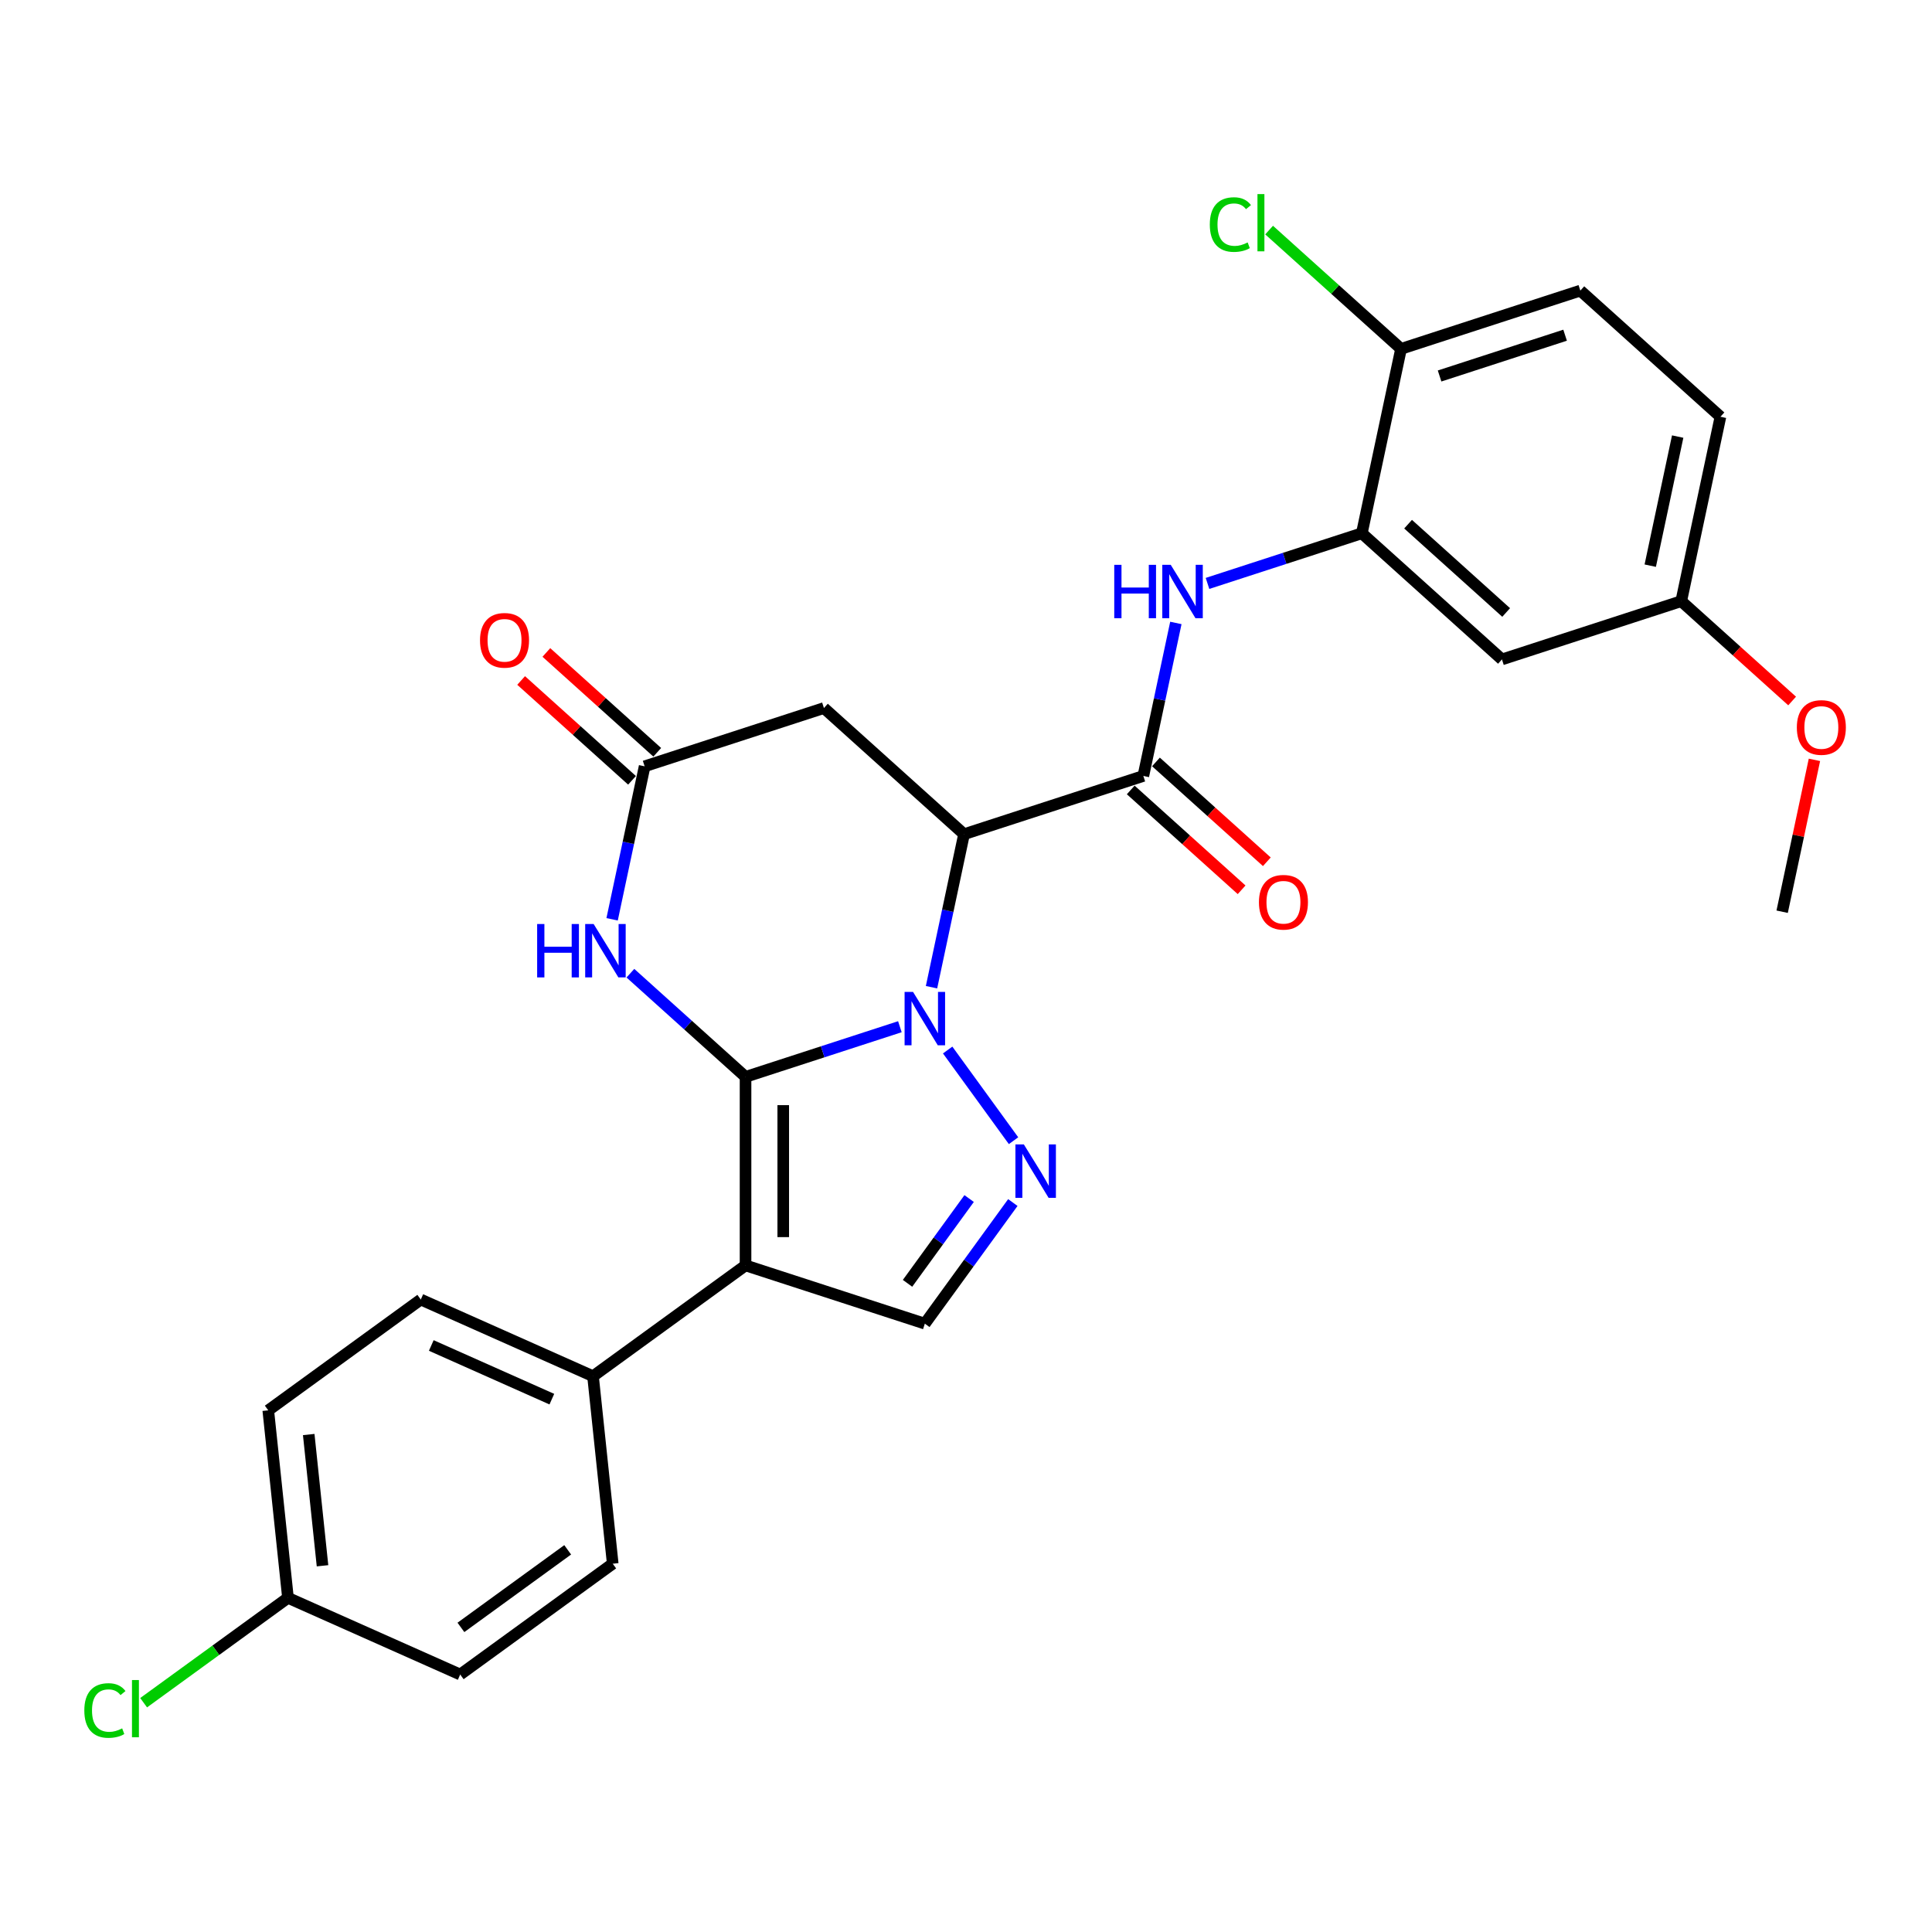 <?xml version='1.0' encoding='iso-8859-1'?>
<svg version='1.1' baseProfile='full'
              xmlns='http://www.w3.org/2000/svg'
                      xmlns:rdkit='http://www.rdkit.org/xml'
                      xmlns:xlink='http://www.w3.org/1999/xlink'
                  xml:space='preserve'
width='1000px' height='1000px' viewBox='0 0 1000 1000'>
<!-- END OF HEADER -->
<rect style='opacity:1.0;fill:#FFFFFF;stroke:none' width='1000' height='1000' x='0' y='0'> </rect>
<path class='bond-0' d='M 385.89,557.385 L 425.834,544.406' style='fill:none;fill-rule:evenodd;stroke:#000000;stroke-width:6px;stroke-linecap:butt;stroke-linejoin:miter;stroke-opacity:1' />
<path class='bond-0' d='M 425.834,544.406 L 465.777,531.428' style='fill:none;fill-rule:evenodd;stroke:#0000FF;stroke-width:6px;stroke-linecap:butt;stroke-linejoin:miter;stroke-opacity:1' />
<path class='bond-1' d='M 385.89,557.385 L 385.89,654.967' style='fill:none;fill-rule:evenodd;stroke:#000000;stroke-width:6px;stroke-linecap:butt;stroke-linejoin:miter;stroke-opacity:1' />
<path class='bond-1' d='M 405.407,572.022 L 405.407,640.33' style='fill:none;fill-rule:evenodd;stroke:#000000;stroke-width:6px;stroke-linecap:butt;stroke-linejoin:miter;stroke-opacity:1' />
<path class='bond-4' d='M 385.89,557.385 L 356.092,530.554' style='fill:none;fill-rule:evenodd;stroke:#000000;stroke-width:6px;stroke-linecap:butt;stroke-linejoin:miter;stroke-opacity:1' />
<path class='bond-4' d='M 356.092,530.554 L 326.293,503.723' style='fill:none;fill-rule:evenodd;stroke:#0000FF;stroke-width:6px;stroke-linecap:butt;stroke-linejoin:miter;stroke-opacity:1' />
<path class='bond-2' d='M 482.152,510.973 L 490.569,471.377' style='fill:none;fill-rule:evenodd;stroke:#0000FF;stroke-width:6px;stroke-linecap:butt;stroke-linejoin:miter;stroke-opacity:1' />
<path class='bond-2' d='M 490.569,471.377 L 498.985,431.78' style='fill:none;fill-rule:evenodd;stroke:#000000;stroke-width:6px;stroke-linecap:butt;stroke-linejoin:miter;stroke-opacity:1' />
<path class='bond-3' d='M 490.508,543.487 L 524.608,590.421' style='fill:none;fill-rule:evenodd;stroke:#0000FF;stroke-width:6px;stroke-linecap:butt;stroke-linejoin:miter;stroke-opacity:1' />
<path class='bond-6' d='M 385.89,654.967 L 478.697,685.122' style='fill:none;fill-rule:evenodd;stroke:#000000;stroke-width:6px;stroke-linecap:butt;stroke-linejoin:miter;stroke-opacity:1' />
<path class='bond-11' d='M 385.89,654.967 L 306.945,712.324' style='fill:none;fill-rule:evenodd;stroke:#000000;stroke-width:6px;stroke-linecap:butt;stroke-linejoin:miter;stroke-opacity:1' />
<path class='bond-5' d='M 498.985,431.78 L 591.791,401.626' style='fill:none;fill-rule:evenodd;stroke:#000000;stroke-width:6px;stroke-linecap:butt;stroke-linejoin:miter;stroke-opacity:1' />
<path class='bond-29' d='M 498.985,431.78 L 426.467,366.485' style='fill:none;fill-rule:evenodd;stroke:#000000;stroke-width:6px;stroke-linecap:butt;stroke-linejoin:miter;stroke-opacity:1' />
<path class='bond-28' d='M 524.243,622.433 L 501.47,653.777' style='fill:none;fill-rule:evenodd;stroke:#0000FF;stroke-width:6px;stroke-linecap:butt;stroke-linejoin:miter;stroke-opacity:1' />
<path class='bond-28' d='M 501.47,653.777 L 478.697,685.122' style='fill:none;fill-rule:evenodd;stroke:#000000;stroke-width:6px;stroke-linecap:butt;stroke-linejoin:miter;stroke-opacity:1' />
<path class='bond-28' d='M 501.622,620.365 L 485.68,642.306' style='fill:none;fill-rule:evenodd;stroke:#0000FF;stroke-width:6px;stroke-linecap:butt;stroke-linejoin:miter;stroke-opacity:1' />
<path class='bond-28' d='M 485.68,642.306 L 469.739,664.247' style='fill:none;fill-rule:evenodd;stroke:#000000;stroke-width:6px;stroke-linecap:butt;stroke-linejoin:miter;stroke-opacity:1' />
<path class='bond-7' d='M 316.828,475.832 L 325.245,436.236' style='fill:none;fill-rule:evenodd;stroke:#0000FF;stroke-width:6px;stroke-linecap:butt;stroke-linejoin:miter;stroke-opacity:1' />
<path class='bond-7' d='M 325.245,436.236 L 333.661,396.64' style='fill:none;fill-rule:evenodd;stroke:#000000;stroke-width:6px;stroke-linecap:butt;stroke-linejoin:miter;stroke-opacity:1' />
<path class='bond-9' d='M 591.791,401.626 L 600.208,362.029' style='fill:none;fill-rule:evenodd;stroke:#000000;stroke-width:6px;stroke-linecap:butt;stroke-linejoin:miter;stroke-opacity:1' />
<path class='bond-9' d='M 600.208,362.029 L 608.624,322.433' style='fill:none;fill-rule:evenodd;stroke:#0000FF;stroke-width:6px;stroke-linecap:butt;stroke-linejoin:miter;stroke-opacity:1' />
<path class='bond-14' d='M 585.262,408.877 L 613.958,434.716' style='fill:none;fill-rule:evenodd;stroke:#000000;stroke-width:6px;stroke-linecap:butt;stroke-linejoin:miter;stroke-opacity:1' />
<path class='bond-14' d='M 613.958,434.716 L 642.654,460.554' style='fill:none;fill-rule:evenodd;stroke:#FF0000;stroke-width:6px;stroke-linecap:butt;stroke-linejoin:miter;stroke-opacity:1' />
<path class='bond-14' d='M 598.321,394.374 L 627.017,420.212' style='fill:none;fill-rule:evenodd;stroke:#000000;stroke-width:6px;stroke-linecap:butt;stroke-linejoin:miter;stroke-opacity:1' />
<path class='bond-14' d='M 627.017,420.212 L 655.714,446.05' style='fill:none;fill-rule:evenodd;stroke:#FF0000;stroke-width:6px;stroke-linecap:butt;stroke-linejoin:miter;stroke-opacity:1' />
<path class='bond-8' d='M 333.661,396.64 L 426.467,366.485' style='fill:none;fill-rule:evenodd;stroke:#000000;stroke-width:6px;stroke-linecap:butt;stroke-linejoin:miter;stroke-opacity:1' />
<path class='bond-15' d='M 340.191,389.388 L 311.494,363.55' style='fill:none;fill-rule:evenodd;stroke:#000000;stroke-width:6px;stroke-linecap:butt;stroke-linejoin:miter;stroke-opacity:1' />
<path class='bond-15' d='M 311.494,363.55 L 282.798,337.711' style='fill:none;fill-rule:evenodd;stroke:#FF0000;stroke-width:6px;stroke-linecap:butt;stroke-linejoin:miter;stroke-opacity:1' />
<path class='bond-15' d='M 327.132,403.891 L 298.435,378.053' style='fill:none;fill-rule:evenodd;stroke:#000000;stroke-width:6px;stroke-linecap:butt;stroke-linejoin:miter;stroke-opacity:1' />
<path class='bond-15' d='M 298.435,378.053 L 269.739,352.215' style='fill:none;fill-rule:evenodd;stroke:#FF0000;stroke-width:6px;stroke-linecap:butt;stroke-linejoin:miter;stroke-opacity:1' />
<path class='bond-10' d='M 625,301.978 L 664.943,289' style='fill:none;fill-rule:evenodd;stroke:#0000FF;stroke-width:6px;stroke-linecap:butt;stroke-linejoin:miter;stroke-opacity:1' />
<path class='bond-10' d='M 664.943,289 L 704.886,276.021' style='fill:none;fill-rule:evenodd;stroke:#000000;stroke-width:6px;stroke-linecap:butt;stroke-linejoin:miter;stroke-opacity:1' />
<path class='bond-12' d='M 704.886,276.021 L 777.404,341.317' style='fill:none;fill-rule:evenodd;stroke:#000000;stroke-width:6px;stroke-linecap:butt;stroke-linejoin:miter;stroke-opacity:1' />
<path class='bond-12' d='M 728.823,271.312 L 779.585,317.019' style='fill:none;fill-rule:evenodd;stroke:#000000;stroke-width:6px;stroke-linecap:butt;stroke-linejoin:miter;stroke-opacity:1' />
<path class='bond-13' d='M 704.886,276.021 L 725.175,180.571' style='fill:none;fill-rule:evenodd;stroke:#000000;stroke-width:6px;stroke-linecap:butt;stroke-linejoin:miter;stroke-opacity:1' />
<path class='bond-16' d='M 306.945,712.324 L 217.799,672.634' style='fill:none;fill-rule:evenodd;stroke:#000000;stroke-width:6px;stroke-linecap:butt;stroke-linejoin:miter;stroke-opacity:1' />
<path class='bond-16' d='M 285.635,724.2 L 223.233,696.417' style='fill:none;fill-rule:evenodd;stroke:#000000;stroke-width:6px;stroke-linecap:butt;stroke-linejoin:miter;stroke-opacity:1' />
<path class='bond-17' d='M 306.945,712.324 L 317.145,809.372' style='fill:none;fill-rule:evenodd;stroke:#000000;stroke-width:6px;stroke-linecap:butt;stroke-linejoin:miter;stroke-opacity:1' />
<path class='bond-19' d='M 777.404,341.317 L 870.21,311.162' style='fill:none;fill-rule:evenodd;stroke:#000000;stroke-width:6px;stroke-linecap:butt;stroke-linejoin:miter;stroke-opacity:1' />
<path class='bond-18' d='M 725.175,180.571 L 817.981,150.417' style='fill:none;fill-rule:evenodd;stroke:#000000;stroke-width:6px;stroke-linecap:butt;stroke-linejoin:miter;stroke-opacity:1' />
<path class='bond-18' d='M 745.127,194.609 L 810.091,173.501' style='fill:none;fill-rule:evenodd;stroke:#000000;stroke-width:6px;stroke-linecap:butt;stroke-linejoin:miter;stroke-opacity:1' />
<path class='bond-21' d='M 725.175,180.571 L 691.033,149.83' style='fill:none;fill-rule:evenodd;stroke:#000000;stroke-width:6px;stroke-linecap:butt;stroke-linejoin:miter;stroke-opacity:1' />
<path class='bond-21' d='M 691.033,149.83 L 656.892,119.089' style='fill:none;fill-rule:evenodd;stroke:#00CC00;stroke-width:6px;stroke-linecap:butt;stroke-linejoin:miter;stroke-opacity:1' />
<path class='bond-24' d='M 217.799,672.634 L 138.853,729.992' style='fill:none;fill-rule:evenodd;stroke:#000000;stroke-width:6px;stroke-linecap:butt;stroke-linejoin:miter;stroke-opacity:1' />
<path class='bond-23' d='M 317.145,809.372 L 238.199,866.73' style='fill:none;fill-rule:evenodd;stroke:#000000;stroke-width:6px;stroke-linecap:butt;stroke-linejoin:miter;stroke-opacity:1' />
<path class='bond-23' d='M 293.832,802.187 L 238.57,842.337' style='fill:none;fill-rule:evenodd;stroke:#000000;stroke-width:6px;stroke-linecap:butt;stroke-linejoin:miter;stroke-opacity:1' />
<path class='bond-22' d='M 817.981,150.417 L 890.499,215.712' style='fill:none;fill-rule:evenodd;stroke:#000000;stroke-width:6px;stroke-linecap:butt;stroke-linejoin:miter;stroke-opacity:1' />
<path class='bond-26' d='M 870.21,311.162 L 898.906,337' style='fill:none;fill-rule:evenodd;stroke:#000000;stroke-width:6px;stroke-linecap:butt;stroke-linejoin:miter;stroke-opacity:1' />
<path class='bond-26' d='M 898.906,337 L 927.603,362.838' style='fill:none;fill-rule:evenodd;stroke:#FF0000;stroke-width:6px;stroke-linecap:butt;stroke-linejoin:miter;stroke-opacity:1' />
<path class='bond-31' d='M 870.21,311.162 L 890.499,215.712' style='fill:none;fill-rule:evenodd;stroke:#000000;stroke-width:6px;stroke-linecap:butt;stroke-linejoin:miter;stroke-opacity:1' />
<path class='bond-31' d='M 854.164,292.787 L 868.365,225.972' style='fill:none;fill-rule:evenodd;stroke:#000000;stroke-width:6px;stroke-linecap:butt;stroke-linejoin:miter;stroke-opacity:1' />
<path class='bond-20' d='M 149.053,827.039 L 238.199,866.73' style='fill:none;fill-rule:evenodd;stroke:#000000;stroke-width:6px;stroke-linecap:butt;stroke-linejoin:miter;stroke-opacity:1' />
<path class='bond-25' d='M 149.053,827.039 L 111.698,854.179' style='fill:none;fill-rule:evenodd;stroke:#000000;stroke-width:6px;stroke-linecap:butt;stroke-linejoin:miter;stroke-opacity:1' />
<path class='bond-25' d='M 111.698,854.179 L 74.343,881.32' style='fill:none;fill-rule:evenodd;stroke:#00CC00;stroke-width:6px;stroke-linecap:butt;stroke-linejoin:miter;stroke-opacity:1' />
<path class='bond-30' d='M 149.053,827.039 L 138.853,729.992' style='fill:none;fill-rule:evenodd;stroke:#000000;stroke-width:6px;stroke-linecap:butt;stroke-linejoin:miter;stroke-opacity:1' />
<path class='bond-30' d='M 166.933,810.442 L 159.793,742.509' style='fill:none;fill-rule:evenodd;stroke:#000000;stroke-width:6px;stroke-linecap:butt;stroke-linejoin:miter;stroke-opacity:1' />
<path class='bond-27' d='M 939.148,393.3 L 930.794,432.604' style='fill:none;fill-rule:evenodd;stroke:#FF0000;stroke-width:6px;stroke-linecap:butt;stroke-linejoin:miter;stroke-opacity:1' />
<path class='bond-27' d='M 930.794,432.604 L 922.44,471.907' style='fill:none;fill-rule:evenodd;stroke:#000000;stroke-width:6px;stroke-linecap:butt;stroke-linejoin:miter;stroke-opacity:1' />
<path  class='atom-1' d='M 472.588 513.412
L 481.644 528.05
Q 482.541 529.494, 483.986 532.109
Q 485.43 534.724, 485.508 534.881
L 485.508 513.412
L 489.177 513.412
L 489.177 541.048
L 485.391 541.048
L 475.672 525.044
Q 474.54 523.171, 473.33 521.024
Q 472.159 518.877, 471.807 518.214
L 471.807 541.048
L 468.216 541.048
L 468.216 513.412
L 472.588 513.412
' fill='#0000FF'/>
<path  class='atom-4' d='M 529.945 592.358
L 539.001 606.996
Q 539.899 608.44, 541.343 611.055
Q 542.787 613.67, 542.865 613.826
L 542.865 592.358
L 546.534 592.358
L 546.534 619.993
L 542.748 619.993
L 533.029 603.99
Q 531.897 602.116, 530.687 599.97
Q 529.516 597.823, 529.165 597.159
L 529.165 619.993
L 525.574 619.993
L 525.574 592.358
L 529.945 592.358
' fill='#0000FF'/>
<path  class='atom-5' d='M 278.028 478.272
L 281.776 478.272
L 281.776 490.021
L 295.905 490.021
L 295.905 478.272
L 299.653 478.272
L 299.653 505.907
L 295.905 505.907
L 295.905 493.143
L 281.776 493.143
L 281.776 505.907
L 278.028 505.907
L 278.028 478.272
' fill='#0000FF'/>
<path  class='atom-5' d='M 307.264 478.272
L 316.32 492.909
Q 317.217 494.353, 318.662 496.969
Q 320.106 499.584, 320.184 499.74
L 320.184 478.272
L 323.853 478.272
L 323.853 505.907
L 320.067 505.907
L 310.348 489.904
Q 309.216 488.03, 308.006 485.883
Q 306.835 483.736, 306.483 483.073
L 306.483 505.907
L 302.892 505.907
L 302.892 478.272
L 307.264 478.272
' fill='#0000FF'/>
<path  class='atom-10' d='M 576.736 292.358
L 580.483 292.358
L 580.483 304.107
L 594.613 304.107
L 594.613 292.358
L 598.36 292.358
L 598.36 319.993
L 594.613 319.993
L 594.613 307.23
L 580.483 307.23
L 580.483 319.993
L 576.736 319.993
L 576.736 292.358
' fill='#0000FF'/>
<path  class='atom-10' d='M 605.971 292.358
L 615.027 306.995
Q 615.925 308.44, 617.369 311.055
Q 618.813 313.67, 618.891 313.826
L 618.891 292.358
L 622.56 292.358
L 622.56 319.993
L 618.774 319.993
L 609.055 303.99
Q 607.923 302.116, 606.713 299.97
Q 605.542 297.823, 605.191 297.159
L 605.191 319.993
L 601.6 319.993
L 601.6 292.358
L 605.971 292.358
' fill='#0000FF'/>
<path  class='atom-15' d='M 651.624 466.999
Q 651.624 460.363, 654.902 456.655
Q 658.181 452.947, 664.309 452.947
Q 670.437 452.947, 673.716 456.655
Q 676.995 460.363, 676.995 466.999
Q 676.995 473.713, 673.677 477.538
Q 670.359 481.324, 664.309 481.324
Q 658.22 481.324, 654.902 477.538
Q 651.624 473.752, 651.624 466.999
M 664.309 478.201
Q 668.525 478.201, 670.789 475.391
Q 673.092 472.542, 673.092 466.999
Q 673.092 461.573, 670.789 458.841
Q 668.525 456.07, 664.309 456.07
Q 660.094 456.07, 657.791 458.802
Q 655.527 461.534, 655.527 466.999
Q 655.527 472.581, 657.791 475.391
Q 660.094 478.201, 664.309 478.201
' fill='#FF0000'/>
<path  class='atom-16' d='M 248.458 331.422
Q 248.458 324.787, 251.736 321.079
Q 255.015 317.37, 261.143 317.37
Q 267.272 317.37, 270.55 321.079
Q 273.829 324.787, 273.829 331.422
Q 273.829 338.136, 270.511 341.961
Q 267.194 345.747, 261.143 345.747
Q 255.054 345.747, 251.736 341.961
Q 248.458 338.175, 248.458 331.422
M 261.143 342.625
Q 265.359 342.625, 267.623 339.814
Q 269.926 336.965, 269.926 331.422
Q 269.926 325.997, 267.623 323.264
Q 265.359 320.493, 261.143 320.493
Q 256.928 320.493, 254.625 323.225
Q 252.361 325.958, 252.361 331.422
Q 252.361 337.004, 254.625 339.814
Q 256.928 342.625, 261.143 342.625
' fill='#FF0000'/>
<path  class='atom-22' d='M 626.193 116.232
Q 626.193 109.363, 629.393 105.772
Q 632.633 102.141, 638.761 102.141
Q 644.46 102.141, 647.505 106.162
L 644.928 108.27
Q 642.704 105.342, 638.761 105.342
Q 634.585 105.342, 632.36 108.153
Q 630.174 110.924, 630.174 116.232
Q 630.174 121.697, 632.438 124.507
Q 634.741 127.318, 639.191 127.318
Q 642.235 127.318, 645.787 125.483
L 646.88 128.411
Q 645.436 129.347, 643.25 129.894
Q 641.064 130.44, 638.644 130.44
Q 632.633 130.44, 629.393 126.771
Q 626.193 123.102, 626.193 116.232
' fill='#00CC00'/>
<path  class='atom-22' d='M 650.861 100.463
L 654.452 100.463
L 654.452 130.089
L 650.861 130.089
L 650.861 100.463
' fill='#00CC00'/>
<path  class='atom-26' d='M 43.643 885.353
Q 43.643 878.483, 46.844 874.892
Q 50.084 871.262, 56.212 871.262
Q 61.911 871.262, 64.955 875.282
L 62.379 877.39
Q 60.154 874.463, 56.212 874.463
Q 52.035 874.463, 49.81 877.273
Q 47.625 880.045, 47.625 885.353
Q 47.625 890.818, 49.889 893.628
Q 52.191 896.438, 56.641 896.438
Q 59.686 896.438, 63.238 894.604
L 64.331 897.531
Q 62.886 898.468, 60.701 899.015
Q 58.515 899.561, 56.095 899.561
Q 50.084 899.561, 46.844 895.892
Q 43.643 892.223, 43.643 885.353
' fill='#00CC00'/>
<path  class='atom-26' d='M 68.312 869.584
L 71.903 869.584
L 71.903 899.21
L 68.312 899.21
L 68.312 869.584
' fill='#00CC00'/>
<path  class='atom-27' d='M 930.042 376.535
Q 930.042 369.9, 933.321 366.192
Q 936.6 362.483, 942.728 362.483
Q 948.856 362.483, 952.135 366.192
Q 955.414 369.9, 955.414 376.535
Q 955.414 383.249, 952.096 387.074
Q 948.778 390.86, 942.728 390.86
Q 936.639 390.86, 933.321 387.074
Q 930.042 383.288, 930.042 376.535
M 942.728 387.738
Q 946.944 387.738, 949.207 384.927
Q 951.51 382.078, 951.51 376.535
Q 951.51 371.11, 949.207 368.377
Q 946.944 365.606, 942.728 365.606
Q 938.512 365.606, 936.21 368.338
Q 933.946 371.071, 933.946 376.535
Q 933.946 382.117, 936.21 384.927
Q 938.512 387.738, 942.728 387.738
' fill='#FF0000'/>
</svg>
